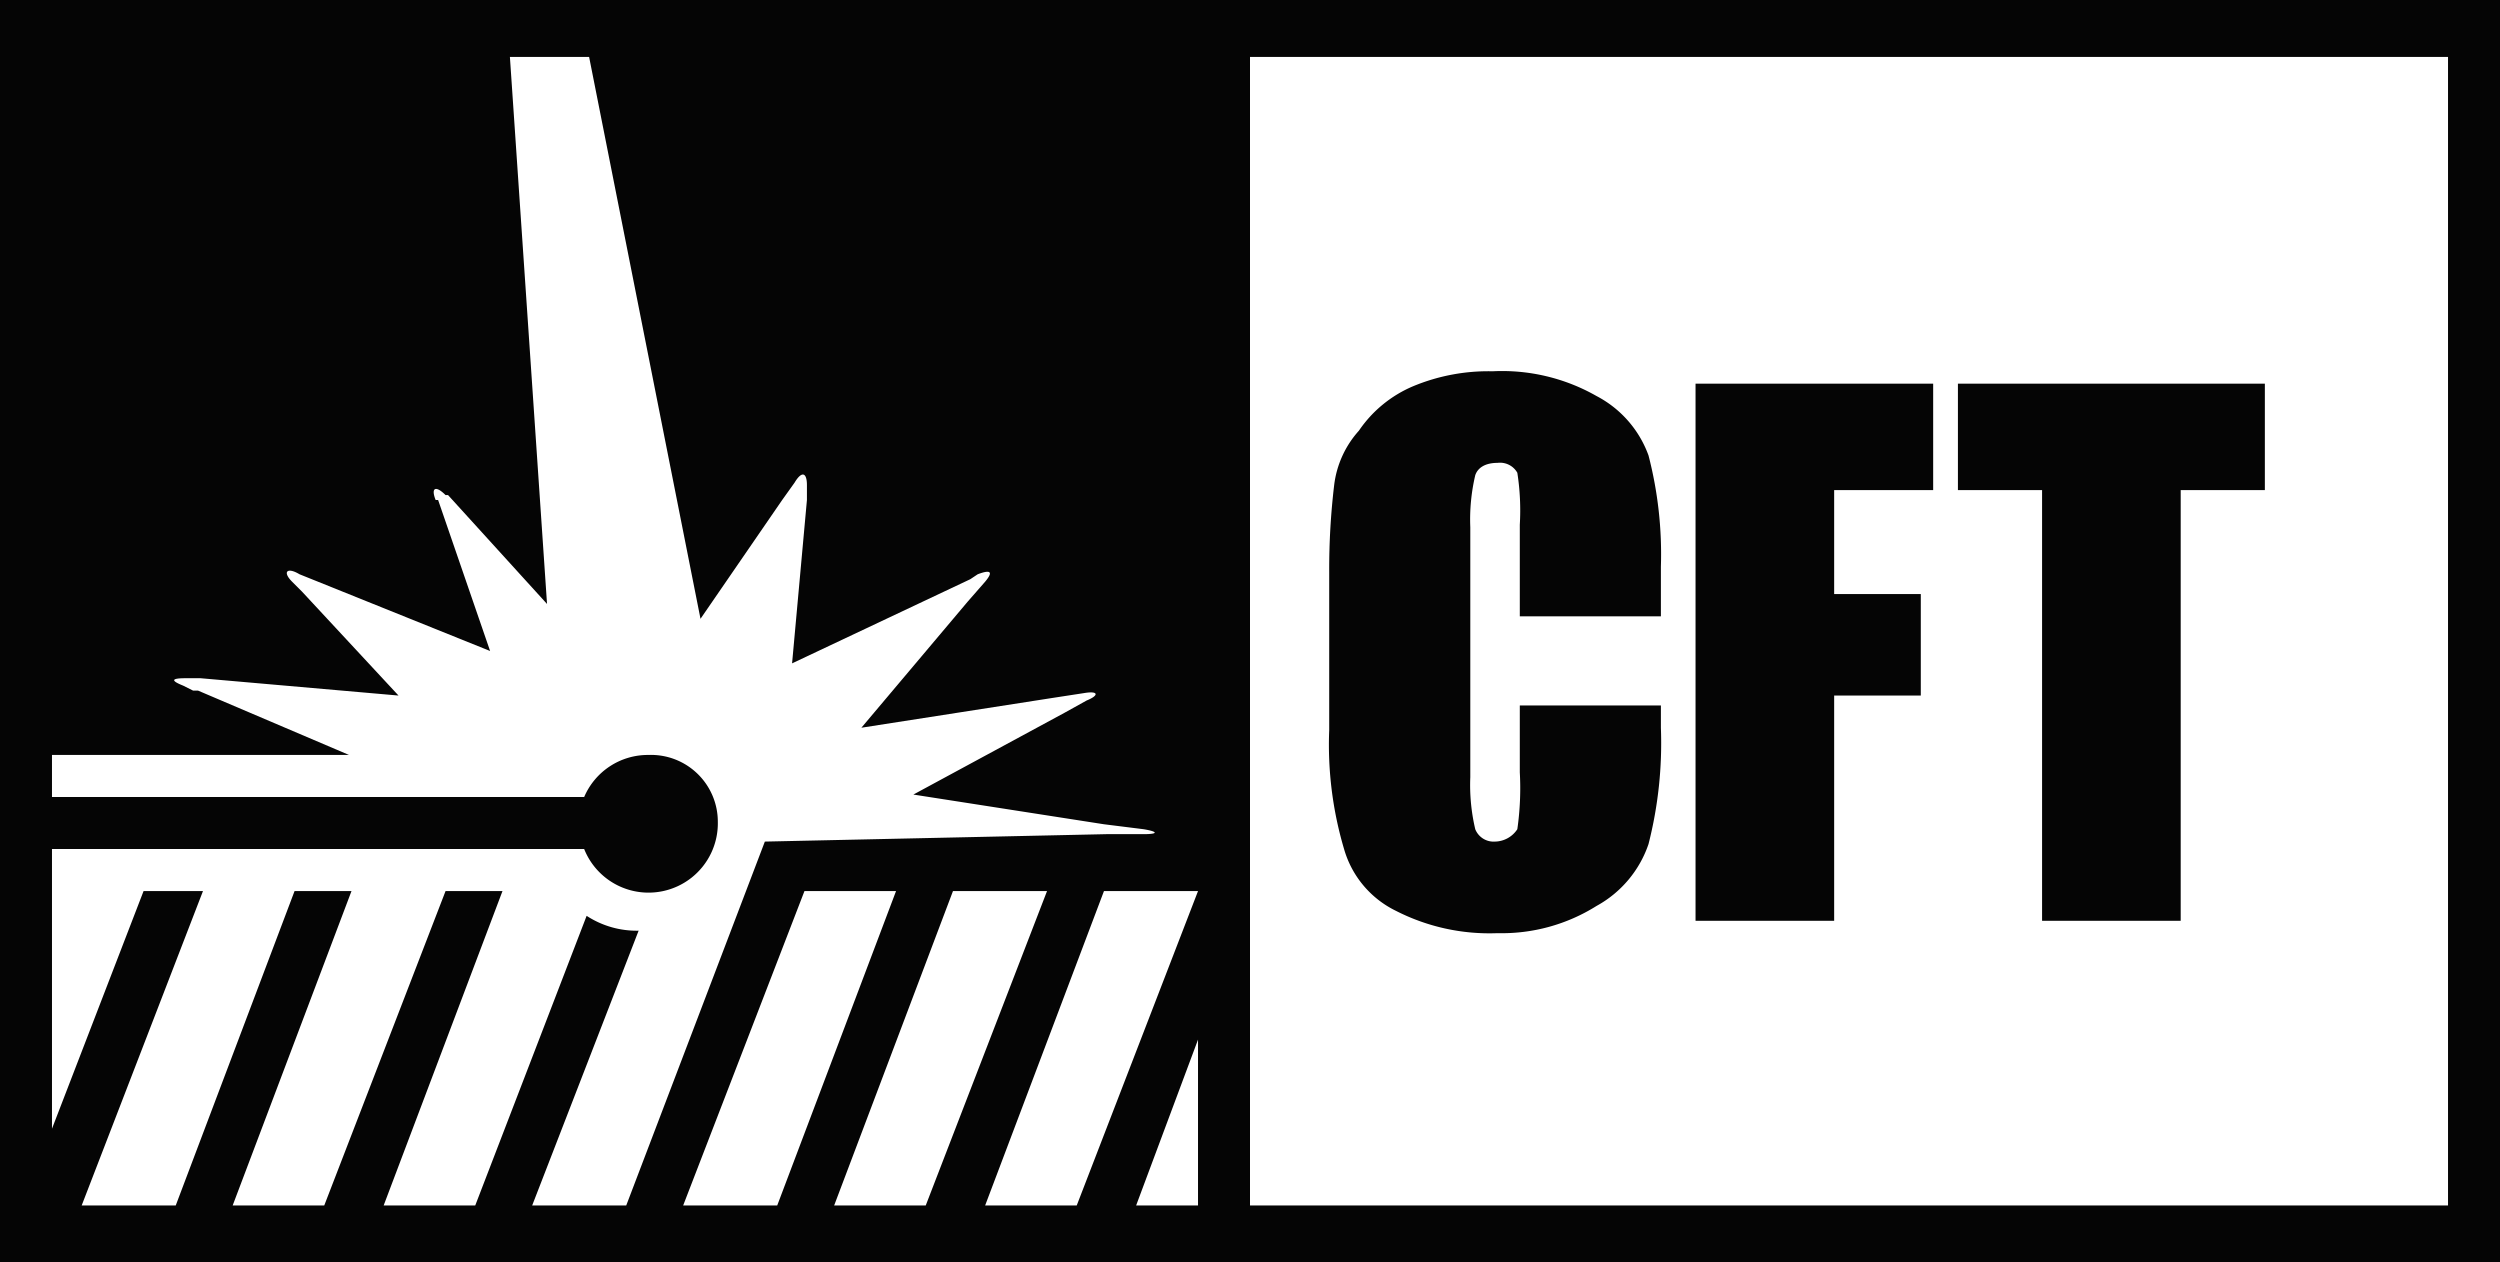 <svg xmlns="http://www.w3.org/2000/svg" width="101" height="51" viewBox="0 0 101 51"><defs><style>.cls-1{fill:#050505;}.cls-2{fill:#fff;}</style></defs><g id="Layer_2" data-name="Layer 2"><g id="Layer_1-2" data-name="Layer 1"><rect class="cls-1" width="101" height="51"/><rect class="cls-2" x="0.8" y="0.5" width="99.4" height="49.96"/><path class="cls-1" d="M.1.3V50.7H100.9V.3ZM21.5,48.7l4.3-11.1a3.7,3.7,0,0,1-2.1-.6L19.2,48.7H15.5L20.3,36H18L13.1,48.7H9.4L14.2,36H11.9L7.1,48.7H3.3L8.2,36H5.8L2.1,45.6V34.3H23.6A2.8,2.8,0,0,0,29,33.2a2.7,2.7,0,0,0-2.8-2.7,2.8,2.8,0,0,0-2.6,1.7H2.1V30.5h12L8,27.9H7.8l-.4-.2c-.5-.2-.5-.3.1-.3h.6l8,.7-3.9-4.2h0l-.4-.4c-.4-.4-.2-.6.3-.3l7.7,3.1-2.1-6.1h-.1c-.2-.5,0-.6.4-.2h.1l4,4.4L20.6,2.3h3.2L28.3,25l3.3-4.8.5-.7c.3-.5.5-.4.5.1v.6l-.6,6.6,7.2-3.4.3-.2q.8-.3.3.3l-.7.8h0l-4.3,5.1,7.7-1.2,1.3-.2c.6-.1.6.1.1.3l-.9.5-6.1,3.3,7.7,1.2h0l1.6.2c.6.1.6.2,0,.2H44.7l-13.8.3L25.3,48.7Zm6.1,0L32.5,36h3.7L31.4,48.7Zm6.1,0L38.5,36h3.8L37.4,48.7Zm6.1,0L44.6,36h3.8L43.5,48.7Zm8.6,0H45.9L48.4,42ZM98.9,2.3V48.7H50.5V2.3Z"/><path class="cls-1" d="M67.1,24.9H61.4V21.2a9.9,9.9,0,0,0-.1-2.1.8.8,0,0,0-.8-.4c-.5,0-.8.2-.9.5a7.8,7.8,0,0,0-.2,2.1V31.4a7.8,7.8,0,0,0,.2,2.1.8.8,0,0,0,.8.5,1.1,1.1,0,0,0,.9-.5,11.7,11.7,0,0,0,.1-2.3V28.5h5.7v.9a16.5,16.5,0,0,1-.5,4.7,4.5,4.5,0,0,1-2.1,2.5,7.2,7.2,0,0,1-4,1.1,8.3,8.3,0,0,1-4.1-.9,4,4,0,0,1-2.1-2.5,14.8,14.8,0,0,1-.6-4.8V23.1a28.7,28.7,0,0,1,.2-3.5,4,4,0,0,1,1-2.2,5,5,0,0,1,2.2-1.8,7.9,7.9,0,0,1,3.2-.6,7.7,7.7,0,0,1,4.2,1,4.4,4.4,0,0,1,2.1,2.4,15.9,15.9,0,0,1,.5,4.5"/><polyline class="cls-1" points="68.5 15.5 78.1 15.5 78.1 19.8 74.1 19.8 74.1 24 77.6 24 77.6 28.1 74.1 28.1 74.1 37.2 68.5 37.2"/><polyline class="cls-1" points="91.5 15.5 91.5 19.8 88.1 19.8 88.1 37.2 82.5 37.2 82.5 19.8 79.1 19.8 79.1 15.5"/></g></g></svg>
